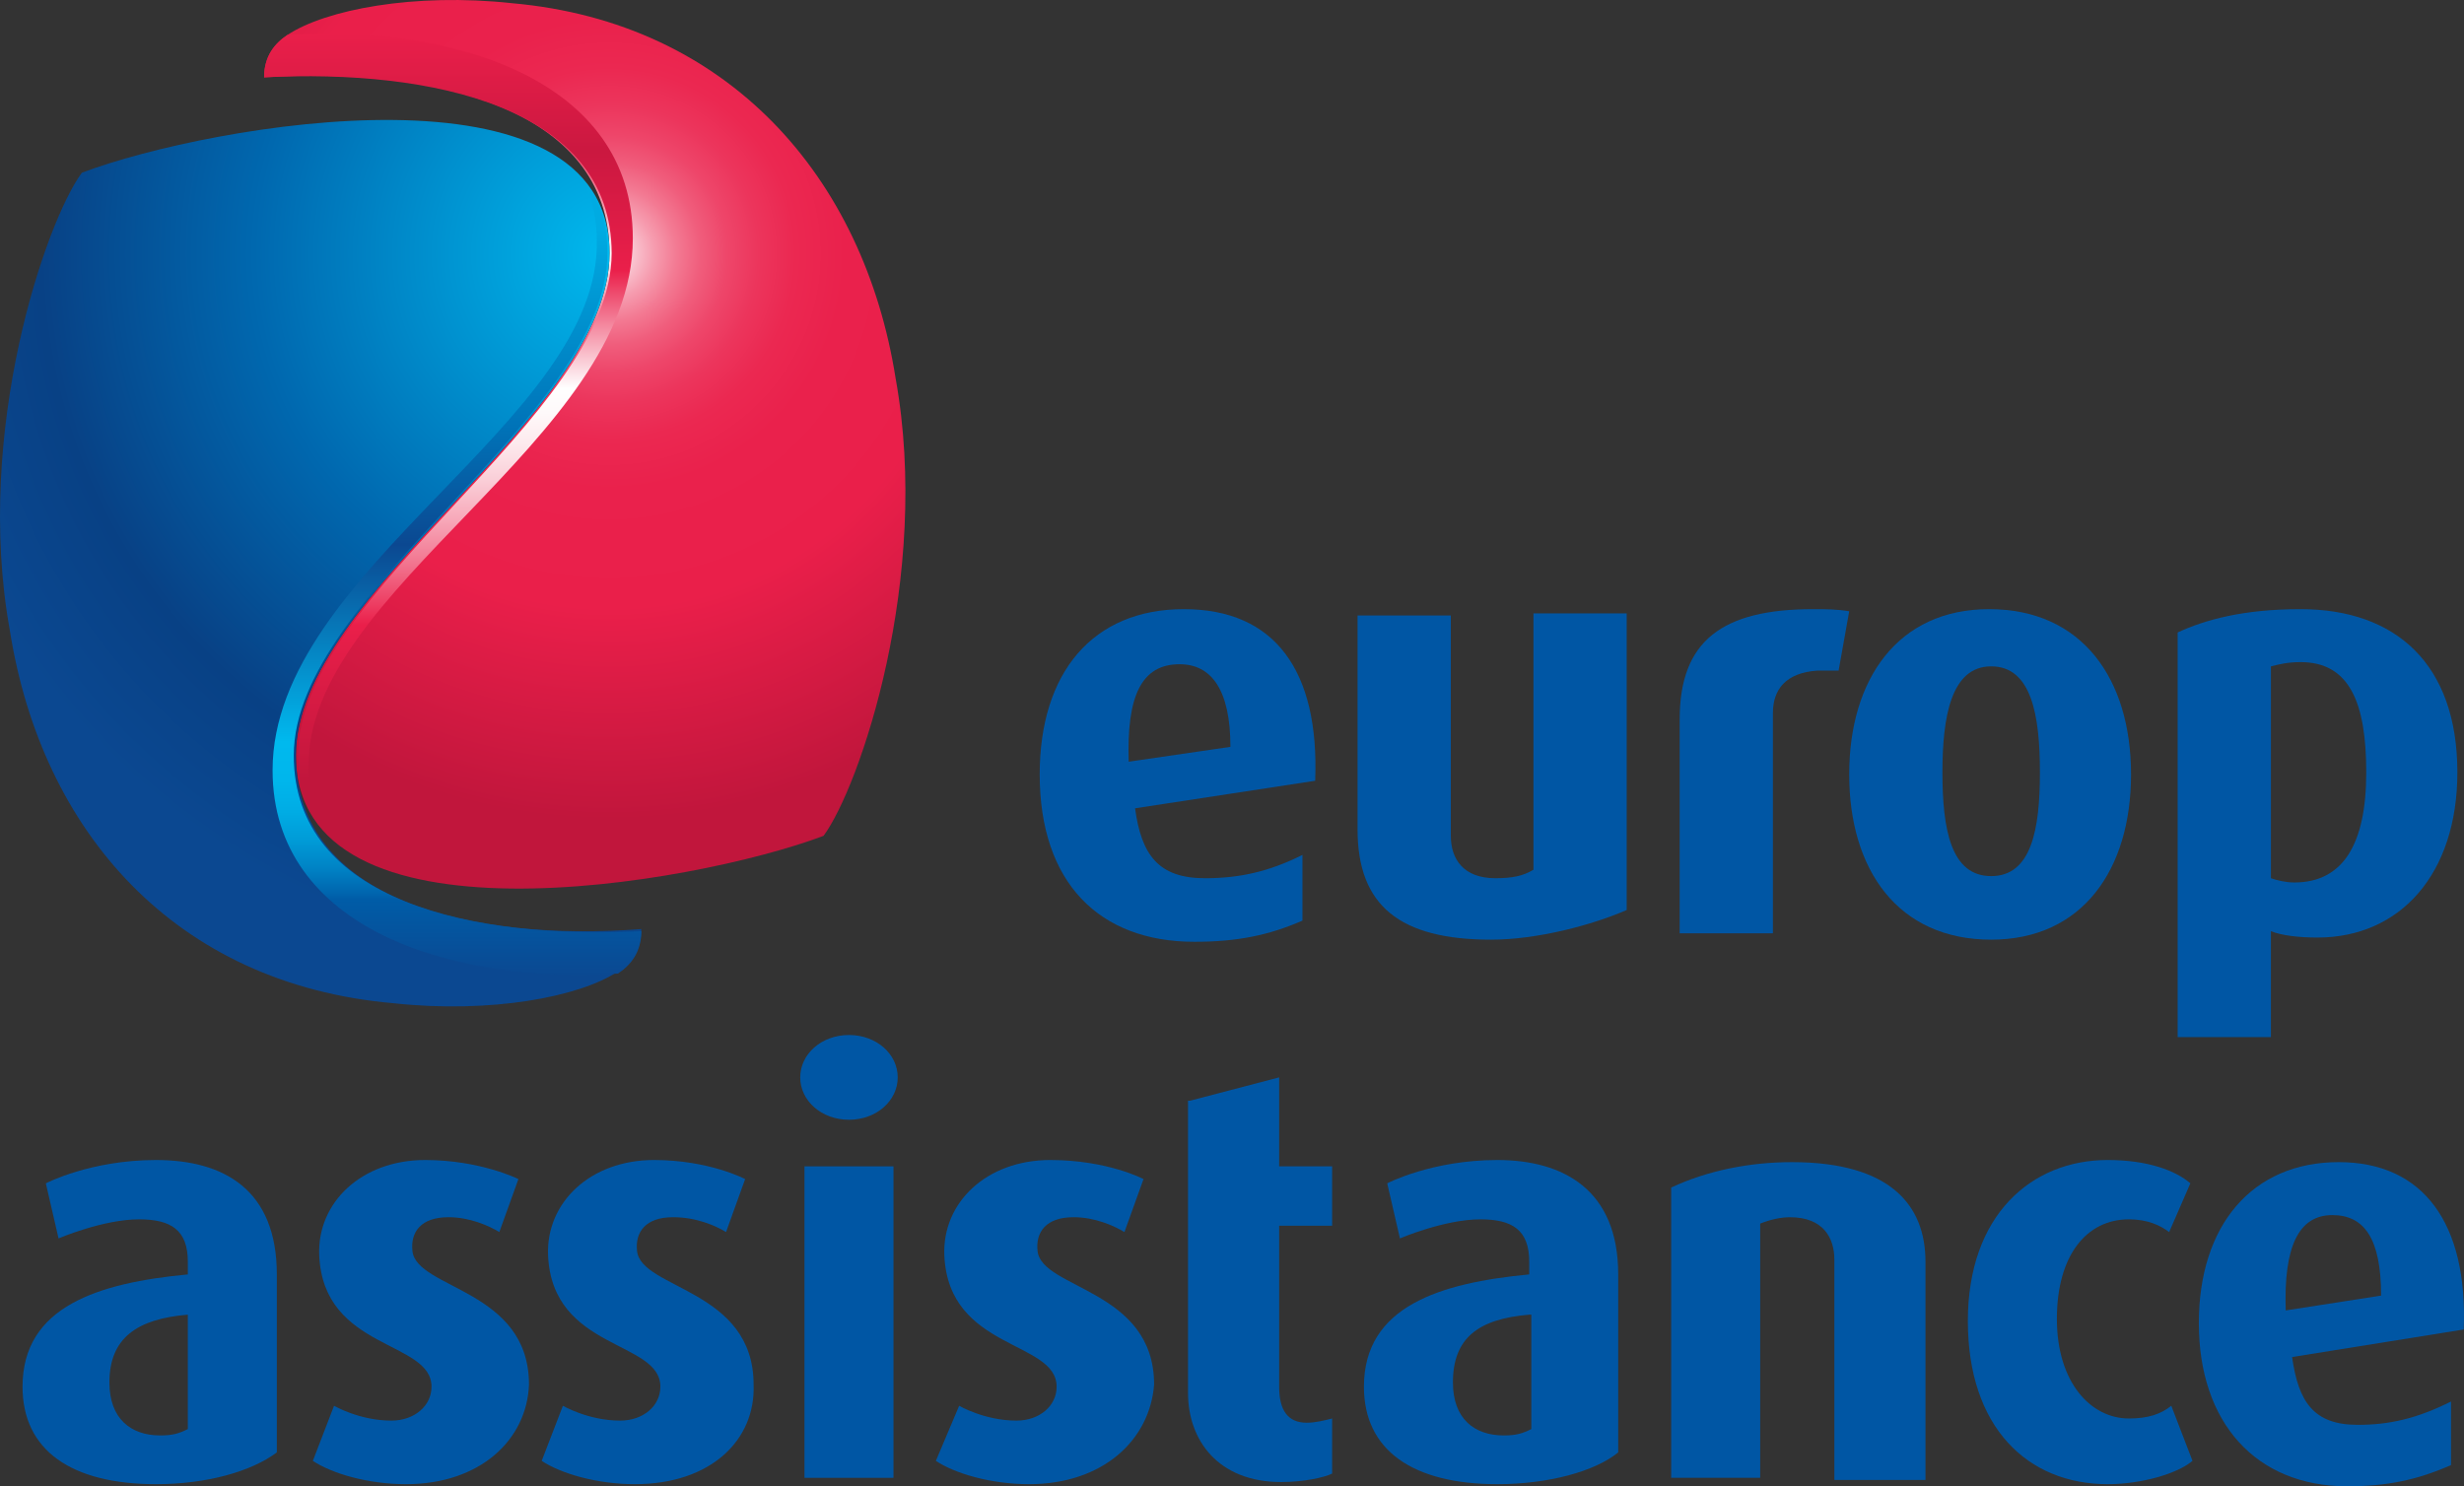 <?xml version="1.0" encoding="utf-8"?>
<!-- Generator: Adobe Illustrator 16.0.0, SVG Export Plug-In . SVG Version: 6.00 Build 0)  -->
<!DOCTYPE svg PUBLIC "-//W3C//DTD SVG 1.1//EN" "http://www.w3.org/Graphics/SVG/1.1/DTD/svg11.dtd">
<svg version="1.1" id="Calque_1" xmlns="http://www.w3.org/2000/svg" xmlns:xlink="http://www.w3.org/1999/xlink" x="0px" y="0px"
	 viewBox="124.523 316.619 300 180.995" enable-background="new 124.523 316.619 300 180.995"
	 xml:space="preserve">
<rect x="124.523" y="316.619" width="300" height="180.995" fill="#333333" stroke="none"/>
<g>
	<path fill="#0056A4" d="M227.889,452.979c-3.354,0-5.936-2.322-5.936-5.16c0-2.837,2.581-5.16,5.936-5.16s5.934,2.323,5.934,5.16
		C233.823,450.656,231.244,452.979,227.889,452.979"/>
	<g>
		<g>
			<g>
				<g>
					<path fill="#0056A4" d="M201.83,497.355c-4.644,0-9.03-1.29-11.353-2.838l2.581-6.707c0,0,3.096,1.806,6.966,1.806
						c2.837,0,4.902-1.806,4.902-4.129c0-5.676-13.159-4.386-13.675-15.997c-0.259-6.448,5.16-11.609,12.9-11.609
						c6.708,0,11.095,2.321,11.095,2.321l-2.322,6.451c-1.29-0.775-3.612-1.807-6.45-1.807c-3.354,0-4.644,1.807-4.387,4.129
						c0.518,4.644,14.19,4.644,14.19,16.254C216.536,491.938,211.119,497.355,201.83,497.355"/>
					<path fill="#0056A4" d="M249.82,497.355c-4.645,0-9.03-1.29-11.352-2.838l2.836-6.707c0,0,3.097,1.806,6.967,1.806
						c2.838,0,4.901-1.806,4.901-4.129c0-5.676-13.159-4.386-13.674-15.997c-0.258-6.448,5.16-11.609,12.9-11.609
						c6.966,0,11.353,2.321,11.353,2.321l-2.322,6.451c-1.289-0.775-3.612-1.807-6.192-1.807c-3.354,0-4.645,1.807-4.387,4.129
						c0.518,4.644,14.19,4.644,14.19,16.254C264.526,491.938,258.85,497.355,249.82,497.355"/>
					<path fill="#0056A4" d="M173.967,497.355c-4.645,0-9.031-1.29-11.354-2.838l2.581-6.707c0,0,3.096,1.806,6.966,1.806
						c2.837,0,4.901-1.806,4.901-4.129c0-5.676-13.159-4.386-13.673-15.997c-0.258-6.448,5.16-11.609,12.9-11.609
						c6.708,0,11.353,2.321,11.353,2.321l-2.322,6.451c-1.29-0.775-3.612-1.807-6.192-1.807c-3.354,0-4.644,1.807-4.387,4.129
						c0.517,4.644,14.19,4.644,14.19,16.254C188.672,491.938,182.996,497.355,173.967,497.355"/>
					<path fill="#0056A4" d="M269.428,450.656l10.836-2.838v10.836h6.45v7.225h-6.45v19.608c0,2.839,1.032,4.387,3.354,4.387
						c1.031,0,2.064-0.258,3.096-0.517v6.708c-1.031,0.517-3.611,1.032-6.192,1.032c-7.74,0-11.353-5.159-11.353-10.837v-35.604"/>
					<path fill="#0056A4" d="M306.84,497.355c-10.32,0-16.254-4.128-16.254-11.868c0-9.805,9.288-12.642,20.124-13.674v-1.547
						c0-3.871-2.064-5.161-5.935-5.161c-4.387,0-9.805,2.322-9.805,2.322l-1.549-6.707c0,0,5.419-2.839,13.418-2.839
						c7.998,0,14.707,3.612,14.707,13.933v21.673C318.707,495.808,313.032,497.355,306.84,497.355 M310.71,476.715
						c-6.193,0.518-9.289,2.839-9.289,8.256c0,4.387,2.58,6.451,6.192,6.451c1.549,0,2.322-0.259,3.354-0.774v-13.934
						L310.71,476.715L310.71,476.715z"/>
					<path fill="#0056A4" d="M347.863,496.582v-26.574c0-2.581-1.29-5.16-5.419-5.16c-1.031,0-2.322,0.258-3.612,0.774v30.961
						h-10.836v-35.347c4.386-2.063,9.546-3.096,14.707-3.096c11.867,0,16.254,5.16,16.254,12.126v26.574h-11.094"/>
					<path fill="#0056A4" d="M409.268,458.139c-10.578,0-17.029,7.74-17.029,19.608c0,12.126,6.966,19.867,18.061,19.867
						c4.902,0,8.515-0.774,12.642-2.58v-7.742c-4.127,2.065-7.481,2.839-11.352,2.839c-5.418,0-7.225-2.839-7.998-8.257
						l20.897-3.354C425.006,465.621,419.588,458.139,409.268,458.139 M402.818,476.199c-0.258-7.74,1.548-11.61,5.677-11.61
						c3.869,0,5.935,2.837,5.935,9.804L402.818,476.199z"/>
					<path fill="#0056A4" d="M381.146,497.355c-9.805,0-17.029-6.966-17.029-19.866s7.74-19.608,17.029-19.608
						c4.901,0,8.256,1.29,10.062,2.837l-2.581,5.936c-1.031-0.775-2.58-1.549-4.901-1.549c-5.16,0-8.771,4.386-8.771,12.127
						c0,7.739,4.127,12.126,8.771,12.126c2.322,0,3.87-0.517,5.159-1.548l2.581,6.707
						C389.659,496.065,385.272,497.355,381.146,497.355"/>
					<path fill="#0056A4" d="M143.521,497.355c-10.32,0-16.254-4.128-16.254-11.868c0-9.805,9.288-12.642,20.125-13.674v-1.547
						c0-3.871-2.064-5.161-5.935-5.161c-4.386,0-9.805,2.322-9.805,2.322l-1.548-6.707c0,0,5.419-2.839,13.417-2.839
						c8.255,0,14.707,3.612,14.707,13.933v21.673C155.13,495.808,149.712,497.355,143.521,497.355 M147.391,476.715
						c-6.192,0.518-9.546,2.839-9.546,8.256c0,4.387,2.58,6.451,6.192,6.451c1.547,0,2.322-0.259,3.354-0.774V476.715z"/>
					<rect x="222.471" y="458.654" fill="#0056A4" width="10.836" height="37.928"/>
					<path fill="#0056A4" d="M345.283,390.799c-11.095,0-16.255,3.87-16.255,13.416v26.06h11.353v-26.832
						c0-2.839,1.547-4.902,5.418-5.16c0.775,0,1.548,0,2.581,0l1.29-7.225C348.12,390.799,346.83,390.799,345.283,390.799"/>
					<path fill="#0056A4" d="M306.065,431.048c-11.095,0-16.255-4.128-16.255-13.416v-26.06h11.354v26.832
						c0,2.839,1.546,5.161,5.417,5.161c2.064,0,3.354-0.259,4.644-1.032v-31.219h11.353v36.121
						C318.45,429.242,311.742,431.048,306.065,431.048"/>
					<path fill="#0056A4" d="M366.956,431.048c-11.354,0-17.286-8.514-17.286-20.124c0-11.612,5.934-20.125,17.028-20.125
						c11.353,0,17.286,8.513,17.286,20.125C383.983,422.534,378.049,431.048,366.956,431.048 M366.956,397.766
						c-4.901,0-5.936,6.191-5.936,12.9c0,6.966,1.032,12.642,5.936,12.642c4.901,0,5.934-5.676,5.934-12.642
						C372.889,403.699,371.857,397.766,366.956,397.766z"/>
					<path fill="#0056A4" d="M406.687,430.79c-2.322,0-4.386-0.258-5.676-0.774v12.901h-11.353v-49.281
						c3.354-1.548,7.998-2.837,14.965-2.837c11.61,0,19.092,6.708,19.092,19.867C423.717,423.05,416.751,430.79,406.687,430.79
						 M404.624,397.249c-1.548,0-2.58,0.258-3.611,0.518v25.8c0.774,0.259,1.806,0.516,2.838,0.516
						c5.935,0,8.771-4.644,8.771-13.416C412.622,402.151,410.557,397.249,404.624,397.249z"/>
					<path fill="#0056A4" d="M268.653,390.799c-11.094,0-17.543,7.74-17.543,20.125c0,13.157,7.225,20.382,18.834,20.382
						c5.161,0,9.031-0.773,13.159-2.579v-8c-4.128,2.064-7.74,2.839-11.868,2.839c-5.676,0-7.74-2.839-8.514-8.515l21.931-3.354
						C285.167,398.281,279.748,390.799,268.653,390.799 M261.946,409.376c-0.259-7.999,1.548-11.869,6.192-11.869
						c3.87,0,6.192,3.096,6.192,10.063L261.946,409.376z"/>
				</g>
				<g>
					<g>
						
							<radialGradient id="SVGID_1_" cx="-1462.861" cy="-1674.495" r="28.135" gradientTransform="matrix(3.063 0 0 3.063 4679.497 5476.451)" gradientUnits="userSpaceOnUse">
							<stop  offset="0" style="stop-color:#FFFFFF"/>
							<stop  offset="0.009" style="stop-color:#FDEEF2"/>
							<stop  offset="0.035" style="stop-color:#F9C3CF"/>
							<stop  offset="0.064" style="stop-color:#F69CAF"/>
							<stop  offset="0.095" style="stop-color:#F37A93"/>
							<stop  offset="0.129" style="stop-color:#F05D7C"/>
							<stop  offset="0.167" style="stop-color:#EE466A"/>
							<stop  offset="0.211" style="stop-color:#EC355C"/>
							<stop  offset="0.263" style="stop-color:#EB2851"/>
							<stop  offset="0.334" style="stop-color:#EA214C"/>
							<stop  offset="0.5" style="stop-color:#EA1F4A"/>
							<stop  offset="0.8" style="stop-color:#C1163C"/>
						</radialGradient>
						<path fill="url(#SVGID_1_)" d="M198.734,347.454c0,19.866-38.186,41.28-38.186,61.146c0,24.253,48.505,15.738,64.244,9.805
							c4.386-5.934,13.158-31.478,8.772-55.729c-3.87-24.51-20.384-43.345-46.699-45.666c-11.869-1.291-22.705,0.773-27.349,3.869
							c-1.548,1.032-2.838,2.58-2.838,5.159C177.061,324.749,198.734,329.651,198.734,347.454z"/>
						<g>
							
								<linearGradient id="SVGID_2_" gradientUnits="userSpaceOnUse" x1="-1469.067" y1="-1649.385" x2="-1469.067" y2="-1681.63" gradientTransform="matrix(2.978 0 0 2.978 4553.859 5328.563)">
								<stop  offset="0.05" style="stop-color:#C1163C"/>
								<stop  offset="0.25" style="stop-color:#EA1F4A"/>
								<stop  offset="0.276" style="stop-color:#ED3D62"/>
								<stop  offset="0.33" style="stop-color:#F27791"/>
								<stop  offset="0.383" style="stop-color:#F7A8B9"/>
								<stop  offset="0.433" style="stop-color:#FACED7"/>
								<stop  offset="0.479" style="stop-color:#FDE9ED"/>
								<stop  offset="0.519" style="stop-color:#FEF9FA"/>
								<stop  offset="0.55" style="stop-color:#FFFFFF"/>
								<stop  offset="0.7" style="stop-color:#EA1F4A"/>
								<stop  offset="0.85" style="stop-color:#CB1840"/>
								<stop  offset="1" style="stop-color:#EA1F4A"/>
							</linearGradient>
							<path fill="url(#SVGID_2_)" d="M201.571,345.647c0-19.35-21.93-26.059-42.054-24.769c-1.548,1.032-2.838,2.58-2.838,5.159
								c20.383-1.031,42.313,3.613,42.313,21.416c0,19.866-38.186,41.28-38.186,61.147c0,3.354,0.775,5.935,2.581,8.257
								c-0.775-2.065-1.29-4.129-1.29-6.709C161.581,388.477,201.571,370.157,201.571,345.647z"/>
						</g>
					</g>
					<g>
						
							<radialGradient id="SVGID_3_" cx="-1462.862" cy="-1674.493" r="28.246" gradientTransform="matrix(3.063 0 0 3.063 4679.497 5476.451)" gradientUnits="userSpaceOnUse">
							<stop  offset="0" style="stop-color:#00B9EE"/>
							<stop  offset="0.5" style="stop-color:#0068AF"/>
							<stop  offset="0.8" style="stop-color:#084185"/>
							<stop  offset="1" style="stop-color:#0B4891"/>
						</radialGradient>
						<path fill="url(#SVGID_3_)" d="M160.549,408.601c0-19.866,38.186-41.28,38.186-61.146c0-24.254-48.504-15.739-64.243-9.806
							c-4.388,5.935-13.159,31.477-8.772,55.729c3.87,24.511,20.125,43.087,46.699,45.409c11.867,1.29,22.704-0.773,27.349-3.87
							c1.549-1.031,2.839-2.58,2.839-5.16C182.221,431.306,160.549,426.403,160.549,408.601z"/>
						<g>
							
								<linearGradient id="SVGID_4_" gradientUnits="userSpaceOnUse" x1="-2845.25" y1="-3837.588" x2="-2845.25" y2="-3869.833" gradientTransform="matrix(-2.978 0 0 -2.978 -8292.713 -11088.573)">
								<stop  offset="0.05" style="stop-color:#00ABE2"/>
								<stop  offset="0.3" style="stop-color:#0073B8"/>
								<stop  offset="0.45" style="stop-color:#0B4891"/>
								<stop  offset="0.7" style="stop-color:#00B9EE"/>
								<stop  offset="0.749" style="stop-color:#00B6EC"/>
								<stop  offset="0.789" style="stop-color:#00ACE4"/>
								<stop  offset="0.825" style="stop-color:#009BD7"/>
								<stop  offset="0.86" style="stop-color:#0083C5"/>
								<stop  offset="0.892" style="stop-color:#0065AE"/>
								<stop  offset="0.9" style="stop-color:#005CA7"/>
								<stop  offset="1" style="stop-color:#0B4891"/>
							</linearGradient>
							<path fill="url(#SVGID_4_)" d="M157.711,410.407c0,19.35,21.931,26.059,42.055,24.768c1.549-1.031,2.839-2.58,2.839-5.159
								c-20.384,1.032-42.314-3.613-42.314-21.415c0-19.866,38.185-41.28,38.185-61.146c0-3.355-0.773-5.936-2.58-8.258
								c0.774,2.064,1.29,4.128,1.29,6.708C197.703,367.837,157.711,385.897,157.711,410.407z"/>
						</g>
					</g>
				</g>
			</g>
		</g>
	</g>
</g>
</svg>
